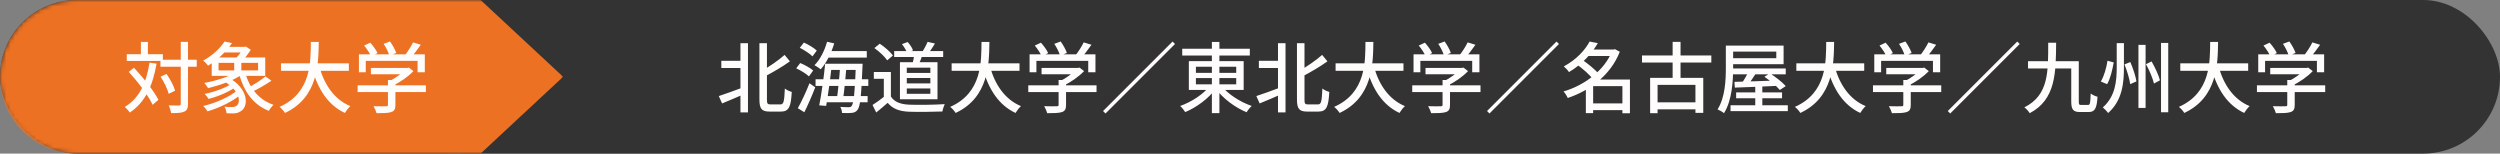 <svg width="586" height="36" viewBox="0 0 586 36" fill="none" xmlns="http://www.w3.org/2000/svg">
<rect x="0" y="0" width="586" height="36" fill="#808080" stroke="none"/>
<rect width="586" height="36" rx="18" fill="#333333"/>
<mask id="mask0_6486_14571" style="mask-type:alpha" maskUnits="userSpaceOnUse" x="0" y="0" width="132" height="36">
<path d="M0 18C0 8.059 8.059 0 18 0H132V36H18C8.059 36 0 27.941 0 18Z" fill="#333333"/>
</mask>
<g mask="url(#mask0_6486_14571)">
<path d="M0 18C0 8.059 8.059 0 18 0H108V36H18C8.059 36 0 27.941 0 18Z" fill="#ED7122"/>
<path d="M132 18L105 43.115L105 -7.115L132 18Z" fill="#ED7122"/>
<path d="M37.601 14.002H46.115V15.64H37.601V14.002ZM29.717 12.706H38.177V14.29H29.717V12.706ZM42.371 9.808H44.063V24.316C44.063 25.36 43.829 25.864 43.217 26.152C42.623 26.458 41.633 26.512 40.103 26.512C40.049 26.026 39.797 25.216 39.563 24.694C40.643 24.748 41.633 24.73 41.939 24.73C42.245 24.712 42.371 24.622 42.371 24.316V9.808ZM37.637 17.98L39.023 17.332C39.887 18.538 40.751 20.158 41.039 21.256L39.545 21.994C39.275 20.914 38.483 19.24 37.637 17.98ZM30.185 16.846L31.391 15.874C33.569 18.178 36.089 21.31 37.133 23.398L35.783 24.568C34.793 22.426 32.327 19.186 30.185 16.846ZM33.029 9.826H34.667V13.66H33.029V9.826ZM35.045 14.686L36.701 14.92C35.783 20.248 33.965 24.028 30.419 26.386C30.221 26.044 29.609 25.36 29.249 25.054C32.633 23.056 34.289 19.51 35.045 14.686ZM52.541 19.096L53.657 18.25C58.121 20.698 58.427 24.82 56.483 26.044C55.853 26.458 55.367 26.584 54.557 26.584C54.161 26.584 53.621 26.566 53.099 26.548C53.063 26.098 52.919 25.468 52.631 25.018C53.243 25.09 53.855 25.09 54.269 25.09C54.719 25.09 55.097 25.054 55.421 24.802C56.555 24.064 56.195 21.184 52.541 19.096ZM54.449 19.51L55.619 20.104C54.017 21.4 51.173 22.624 48.887 23.182C48.689 22.84 48.257 22.3 47.969 22.012C50.237 21.562 53.027 20.572 54.449 19.51ZM55.637 21.148L56.861 21.796C54.899 23.632 51.461 25.288 48.635 26.098C48.419 25.738 47.987 25.162 47.645 24.838C50.507 24.172 53.891 22.696 55.637 21.148ZM52.343 10.978H57.635V12.292H52.343V10.978ZM55.529 16.774L56.825 17.404C54.827 18.862 51.515 19.996 48.779 20.662C48.599 20.374 48.167 19.726 47.897 19.438C50.633 18.934 53.783 17.98 55.529 16.774ZM57.473 17.062C58.481 20.626 60.659 23.416 64.115 24.568C63.737 24.892 63.251 25.54 63.017 25.99C59.381 24.55 57.203 21.526 56.051 17.404L57.473 17.062ZM62.243 17.908L63.611 18.916C62.243 19.852 60.461 20.896 59.093 21.508L58.031 20.626C59.345 19.96 61.181 18.79 62.243 17.908ZM51.227 14.74V16.504H60.497V14.74H51.227ZM49.625 13.462H62.171V17.782H49.625V13.462ZM52.631 9.736L54.395 10.096C53.081 12.004 51.263 13.876 48.761 15.406C48.509 15.01 47.987 14.452 47.609 14.218C49.949 12.94 51.677 11.212 52.631 9.736ZM54.899 14.11H56.573V17.26H54.899V14.11ZM56.969 10.978H57.347L57.617 10.906L58.787 11.662C58.175 12.688 57.167 13.912 56.339 14.668C56.033 14.416 55.475 14.074 55.097 13.858C55.835 13.174 56.627 12.04 56.969 11.302V10.978ZM65.861 14.848H81.773V16.594H65.861V14.848ZM74.843 15.55C75.977 19.798 78.353 23.326 82.115 24.874C81.683 25.252 81.125 25.99 80.837 26.476C76.841 24.604 74.483 20.842 73.133 15.946L74.843 15.55ZM72.863 9.826H74.717C74.645 14.884 74.609 22.822 66.797 26.476C66.527 26.026 66.005 25.414 65.519 25.054C73.043 21.742 72.809 14.38 72.863 9.826ZM86.939 15.928H95.597V17.404H86.939V15.928ZM83.825 19.996H99.827V21.58H83.825V19.996ZM90.935 18.754H92.681V24.604C92.681 25.558 92.447 26.026 91.691 26.278C90.935 26.512 89.855 26.53 88.271 26.53C88.145 26.062 87.821 25.342 87.551 24.892C88.829 24.928 90.107 24.928 90.485 24.91C90.845 24.91 90.935 24.82 90.935 24.568V18.754ZM95.057 15.928H95.471L95.831 15.838L96.911 16.666C95.687 17.944 93.851 19.258 92.105 20.05C91.907 19.762 91.457 19.294 91.187 19.06C92.645 18.376 94.283 17.152 95.057 16.252V15.928ZM84.131 12.742H99.575V16.936H97.883V14.272H85.733V16.936H84.131V12.742ZM96.821 9.934L98.639 10.492C97.847 11.644 96.893 12.868 96.155 13.66L94.769 13.12C95.489 12.256 96.353 10.906 96.821 9.934ZM85.355 10.672L86.795 10.006C87.461 10.744 88.199 11.752 88.487 12.454L86.957 13.174C86.687 12.49 85.985 11.446 85.355 10.672ZM89.927 10.276L91.421 9.718C92.015 10.546 92.645 11.68 92.879 12.418L91.277 13.048C91.079 12.292 90.503 11.14 89.927 10.276Z" fill="#FFFCFC"/>
</g>
<path d="M169.08 14.254H174.408V15.946H169.08V14.254ZM178.008 10.132H179.772V23.326C179.772 24.298 179.898 24.478 180.636 24.478C180.978 24.478 182.544 24.478 182.94 24.478C183.714 24.478 183.84 23.704 183.966 20.752C184.38 21.094 185.118 21.436 185.586 21.544C185.406 24.91 184.974 26.152 183.084 26.152C182.688 26.152 180.78 26.152 180.402 26.152C178.548 26.152 178.008 25.504 178.008 23.308V10.132ZM173.562 10.132H175.326V26.35H173.562V10.132ZM183.912 12.868L185.154 14.38C183.408 15.64 181.104 16.972 179.07 18.034C178.944 17.656 178.62 17.062 178.368 16.702C180.348 15.64 182.526 14.092 183.912 12.868ZM168.486 22.516C169.944 22.048 172.212 21.22 174.372 20.41L174.678 21.94C172.824 22.768 170.826 23.596 169.26 24.244L168.486 22.516ZM193.632 11.968H203.172V13.498H193.632V11.968ZM194.118 14.938H201.102V16.396H194.118V14.938ZM191.166 18.574H203.532V20.14H191.166V18.574ZM193.218 22.516H203.37V23.974H193.218V22.516ZM193.866 9.79L195.54 10.168C194.838 12.526 193.668 14.812 192.372 16.252C192.066 15.982 191.328 15.496 190.914 15.28C192.228 13.984 193.272 11.896 193.866 9.79ZM193.416 14.938H195C194.658 18.124 194.1 22.336 193.65 24.82L192.03 24.694C192.516 22.21 193.128 18.016 193.416 14.938ZM196.926 15.514H198.42C198.222 18.016 197.898 21.31 197.61 23.254H196.152C196.44 21.256 196.782 17.944 196.926 15.514ZM200.616 14.938H202.2C202.2 14.938 202.182 15.478 202.164 15.676C201.894 22.588 201.624 24.982 201.012 25.738C200.634 26.242 200.238 26.386 199.68 26.458C199.14 26.53 198.276 26.512 197.376 26.476C197.358 26.044 197.196 25.432 196.962 25.054C197.826 25.126 198.582 25.126 198.942 25.126C199.266 25.126 199.446 25.09 199.608 24.856C200.094 24.316 200.382 21.868 200.616 15.262V14.938ZM187.476 11.212L188.43 9.97C189.492 10.456 190.824 11.23 191.454 11.86L190.446 13.21C189.816 12.58 188.538 11.734 187.476 11.212ZM186.63 16.018L187.566 14.776C188.628 15.208 189.96 15.946 190.608 16.522L189.618 17.908C188.988 17.296 187.692 16.504 186.63 16.018ZM187.008 25.36C187.8 23.956 188.916 21.616 189.744 19.51L191.094 20.464C190.356 22.39 189.384 24.604 188.538 26.314L187.008 25.36ZM209.598 11.968H221.082V13.354H209.598V11.968ZM214.332 12.616L216.276 12.76C215.952 13.696 215.556 14.668 215.25 15.334L213.864 15.064C214.044 14.362 214.26 13.318 214.332 12.616ZM217.428 9.808L219.156 10.204C218.652 11.014 218.13 11.842 217.698 12.4L216.276 12.04C216.654 11.41 217.176 10.456 217.428 9.808ZM211.416 10.348L212.748 9.844C213.288 10.42 213.828 11.23 214.008 11.806L212.604 12.382C212.424 11.824 211.92 10.96 211.416 10.348ZM208.824 16.882V23.362H207.168V18.466H204.828V16.882H208.824ZM208.824 22.624C209.616 23.884 211.11 24.46 213.108 24.532C215.124 24.622 219.192 24.568 221.442 24.406C221.262 24.802 220.974 25.63 220.902 26.134C218.832 26.224 215.16 26.26 213.09 26.188C210.804 26.098 209.238 25.504 208.068 24.1C207.24 24.838 206.358 25.576 205.386 26.368L204.522 24.604C205.368 24.064 206.394 23.344 207.276 22.624H208.824ZM204.954 11.266L206.214 10.24C207.348 10.996 208.68 12.148 209.31 13.012L207.96 14.146C207.402 13.282 206.088 12.076 204.954 11.266ZM212.55 18.286V19.546H218.076V18.286H212.55ZM212.55 20.734V21.994H218.076V20.734H212.55ZM212.55 15.856V17.098H218.076V15.856H212.55ZM210.948 14.578H219.75V23.272H210.948V14.578ZM223.062 14.848H238.974V16.594H223.062V14.848ZM232.044 15.55C233.178 19.798 235.554 23.326 239.316 24.874C238.884 25.252 238.326 25.99 238.038 26.476C234.042 24.604 231.684 20.842 230.334 15.946L232.044 15.55ZM230.064 9.826H231.918C231.846 14.884 231.81 22.822 223.998 26.476C223.728 26.026 223.206 25.414 222.72 25.054C230.244 21.742 230.01 14.38 230.064 9.826ZM244.14 15.928H252.798V17.404H244.14V15.928ZM241.026 19.996H257.028V21.58H241.026V19.996ZM248.136 18.754H249.882V24.604C249.882 25.558 249.648 26.026 248.892 26.278C248.136 26.512 247.056 26.53 245.472 26.53C245.346 26.062 245.022 25.342 244.752 24.892C246.03 24.928 247.308 24.928 247.686 24.91C248.046 24.91 248.136 24.82 248.136 24.568V18.754ZM252.258 15.928H252.672L253.032 15.838L254.112 16.666C252.888 17.944 251.052 19.258 249.306 20.05C249.108 19.762 248.658 19.294 248.388 19.06C249.846 18.376 251.484 17.152 252.258 16.252V15.928ZM241.332 12.742H256.776V16.936H255.084V14.272H242.934V16.936H241.332V12.742ZM254.022 9.934L255.84 10.492C255.048 11.644 254.094 12.868 253.356 13.66L251.97 13.12C252.69 12.256 253.554 10.906 254.022 9.934ZM242.556 10.672L243.996 10.006C244.662 10.744 245.4 11.752 245.688 12.454L244.158 13.174C243.888 12.49 243.186 11.446 242.556 10.672ZM247.128 10.276L248.622 9.718C249.216 10.546 249.846 11.68 250.08 12.418L248.478 13.048C248.28 12.292 247.704 11.14 247.128 10.276ZM274.848 9.736L275.424 10.312L259.134 26.602L258.558 26.026L274.848 9.736ZM277.116 11.428H292.956V13.012H277.116V11.428ZM284.064 9.826H285.828V26.512H284.064V9.826ZM283.578 20.122L285.018 20.734C283.344 23.056 280.482 25.162 277.818 26.278C277.548 25.846 277.026 25.18 276.63 24.838C279.258 23.92 282.12 22.066 283.578 20.122ZM286.35 20.158C287.844 22.084 290.76 23.938 293.406 24.838C293.01 25.18 292.47 25.846 292.2 26.314C289.536 25.216 286.638 23.074 284.964 20.77L286.35 20.158ZM280.32 18.304V19.762H289.77V18.304H280.32ZM280.32 15.64V17.08H289.77V15.64H280.32ZM278.664 14.326H291.516V21.076H278.664V14.326ZM295.08 14.254H300.408V15.946H295.08V14.254ZM304.008 10.132H305.772V23.326C305.772 24.298 305.898 24.478 306.636 24.478C306.978 24.478 308.544 24.478 308.94 24.478C309.714 24.478 309.84 23.704 309.966 20.752C310.38 21.094 311.118 21.436 311.586 21.544C311.406 24.91 310.974 26.152 309.084 26.152C308.688 26.152 306.78 26.152 306.402 26.152C304.548 26.152 304.008 25.504 304.008 23.308V10.132ZM299.562 10.132H301.326V26.35H299.562V10.132ZM309.912 12.868L311.154 14.38C309.408 15.64 307.104 16.972 305.07 18.034C304.944 17.656 304.62 17.062 304.368 16.702C306.348 15.64 308.526 14.092 309.912 12.868ZM294.486 22.516C295.944 22.048 298.212 21.22 300.372 20.41L300.678 21.94C298.824 22.768 296.826 23.596 295.26 24.244L294.486 22.516ZM313.062 14.848H328.974V16.594H313.062V14.848ZM322.044 15.55C323.178 19.798 325.554 23.326 329.316 24.874C328.884 25.252 328.326 25.99 328.038 26.476C324.042 24.604 321.684 20.842 320.334 15.946L322.044 15.55ZM320.064 9.826H321.918C321.846 14.884 321.81 22.822 313.998 26.476C313.728 26.026 313.206 25.414 312.72 25.054C320.244 21.742 320.01 14.38 320.064 9.826ZM334.14 15.928H342.798V17.404H334.14V15.928ZM331.026 19.996H347.028V21.58H331.026V19.996ZM338.136 18.754H339.882V24.604C339.882 25.558 339.648 26.026 338.892 26.278C338.136 26.512 337.056 26.53 335.472 26.53C335.346 26.062 335.022 25.342 334.752 24.892C336.03 24.928 337.308 24.928 337.686 24.91C338.046 24.91 338.136 24.82 338.136 24.568V18.754ZM342.258 15.928H342.672L343.032 15.838L344.112 16.666C342.888 17.944 341.052 19.258 339.306 20.05C339.108 19.762 338.658 19.294 338.388 19.06C339.846 18.376 341.484 17.152 342.258 16.252V15.928ZM331.332 12.742H346.776V16.936H345.084V14.272H332.934V16.936H331.332V12.742ZM344.022 9.934L345.84 10.492C345.048 11.644 344.094 12.868 343.356 13.66L341.97 13.12C342.69 12.256 343.554 10.906 344.022 9.934ZM332.556 10.672L333.996 10.006C334.662 10.744 335.4 11.752 335.688 12.454L334.158 13.174C333.888 12.49 333.186 11.446 332.556 10.672ZM337.128 10.276L338.622 9.718C339.216 10.546 339.846 11.68 340.08 12.418L338.478 13.048C338.28 12.292 337.704 11.14 337.128 10.276ZM364.848 9.736L365.424 10.312L349.134 26.602L348.558 26.026L364.848 9.736ZM372.696 24.244H381.102V25.81H372.696V24.244ZM371.94 11.608H378.456V13.12H371.94V11.608ZM372.606 9.736L374.532 10.114C373.092 12.58 370.932 15.01 367.764 16.9C367.512 16.486 366.936 15.874 366.558 15.568C369.528 13.966 371.562 11.698 372.606 9.736ZM377.898 11.608H378.222L378.528 11.518L379.68 12.13C377.538 17.638 372.588 21.274 367.476 22.966C367.278 22.498 366.846 21.796 366.486 21.436C371.292 20.05 376.116 16.54 377.898 11.896V11.608ZM369.654 15.136L370.914 14.038C372.264 14.974 373.956 16.342 374.766 17.332L373.38 18.556C372.66 17.566 371.004 16.108 369.654 15.136ZM380.292 18.646H382.056V26.548H380.292V18.646ZM373.434 18.646H381.156V20.194H373.434V26.512H371.724V19.942L373.056 18.646H373.434ZM384.882 12.994H401.136V14.65H384.882V12.994ZM387.762 23.992H398.184V25.63H387.762V23.992ZM392.064 9.808H393.918V19.186H392.064V9.808ZM386.79 18.25H399.246V26.458H397.41V19.888H388.536V26.53H386.79V18.25ZM404.538 10.69H406.248V15.802C406.248 18.934 405.996 23.524 404.106 26.53C403.782 26.242 403.026 25.81 402.594 25.648C404.394 22.804 404.538 18.718 404.538 15.802V10.69ZM405.474 10.69H418.074V15.046H405.474V13.642H416.364V12.094H405.474V10.69ZM406.104 16.054H418.578V17.422H406.104V16.054ZM406.95 21.652H417.714V23.038H406.95V21.652ZM405.636 24.676H419.064V26.044H405.636V24.676ZM411.432 20.104H413.088V25.594H411.432V20.104ZM406.554 19.186C409.056 19.114 412.998 19.006 416.76 18.862L416.706 20.122C413.088 20.302 409.236 20.446 406.644 20.536L406.554 19.186ZM410.064 16.342L411.774 16.918C411.036 18.052 410.19 19.33 409.506 20.14L408.192 19.6C408.84 18.736 409.632 17.332 410.064 16.342ZM413.574 17.998L414.87 17.188C416.166 18.016 417.804 19.276 418.578 20.176L417.192 21.094C416.454 20.194 414.888 18.88 413.574 17.998ZM421.062 14.848H436.974V16.594H421.062V14.848ZM430.044 15.55C431.178 19.798 433.554 23.326 437.316 24.874C436.884 25.252 436.326 25.99 436.038 26.476C432.042 24.604 429.684 20.842 428.334 15.946L430.044 15.55ZM428.064 9.826H429.918C429.846 14.884 429.81 22.822 421.998 26.476C421.728 26.026 421.206 25.414 420.72 25.054C428.244 21.742 428.01 14.38 428.064 9.826ZM442.14 15.928H450.798V17.404H442.14V15.928ZM439.026 19.996H455.028V21.58H439.026V19.996ZM446.136 18.754H447.882V24.604C447.882 25.558 447.648 26.026 446.892 26.278C446.136 26.512 445.056 26.53 443.472 26.53C443.346 26.062 443.022 25.342 442.752 24.892C444.03 24.928 445.308 24.928 445.686 24.91C446.046 24.91 446.136 24.82 446.136 24.568V18.754ZM450.258 15.928H450.672L451.032 15.838L452.112 16.666C450.888 17.944 449.052 19.258 447.306 20.05C447.108 19.762 446.658 19.294 446.388 19.06C447.846 18.376 449.484 17.152 450.258 16.252V15.928ZM439.332 12.742H454.776V16.936H453.084V14.272H440.934V16.936H439.332V12.742ZM452.022 9.934L453.84 10.492C453.048 11.644 452.094 12.868 451.356 13.66L449.97 13.12C450.69 12.256 451.554 10.906 452.022 9.934ZM440.556 10.672L441.996 10.006C442.662 10.744 443.4 11.752 443.688 12.454L442.158 13.174C441.888 12.49 441.186 11.446 440.556 10.672ZM445.128 10.276L446.622 9.718C447.216 10.546 447.846 11.68 448.08 12.418L446.478 13.048C446.28 12.292 445.704 11.14 445.128 10.276ZM472.848 9.736L473.424 10.312L457.134 26.602L456.558 26.026L472.848 9.736ZM480.102 10.024H481.956C481.902 17.044 481.884 23.326 475.764 26.53C475.512 26.098 474.954 25.468 474.504 25.162C480.3 22.3 480.084 16.63 480.102 10.024ZM475.368 14.344H486.492V16.054H475.368V14.344ZM485.502 14.344H487.266V23.794C487.266 24.478 487.338 24.604 487.86 24.604C488.076 24.604 489.138 24.604 489.426 24.604C489.912 24.604 489.984 24.154 490.056 21.922C490.452 22.246 491.172 22.552 491.658 22.678C491.496 25.378 491.046 26.26 489.588 26.26C489.246 26.26 487.896 26.26 487.572 26.26C486.006 26.26 485.502 25.738 485.502 23.776V14.344ZM496.158 10.114H497.85V15.766C497.85 19.492 497.472 23.56 494.142 26.494C493.872 26.098 493.278 25.486 492.9 25.18C495.852 22.588 496.158 19.006 496.158 15.766V10.114ZM501.252 10.51H502.926V25.306H501.252V10.51ZM506.544 10.06H508.236V26.314H506.544V10.06ZM493.998 14.236L495.456 14.632C495.15 16.324 494.682 18.43 493.908 19.726L492.432 19.114C493.206 17.836 493.746 15.892 493.998 14.236ZM497.976 15.1L499.344 14.542C499.992 16.018 500.604 17.908 500.784 19.078L499.326 19.726C499.164 18.538 498.588 16.594 497.976 15.1ZM503.016 15.046L504.33 14.398C505.14 15.802 506.004 17.638 506.292 18.826L504.888 19.582C504.618 18.394 503.826 16.486 503.016 15.046ZM511.062 14.848H526.974V16.594H511.062V14.848ZM520.044 15.55C521.178 19.798 523.554 23.326 527.316 24.874C526.884 25.252 526.326 25.99 526.038 26.476C522.042 24.604 519.684 20.842 518.334 15.946L520.044 15.55ZM518.064 9.826H519.918C519.846 14.884 519.81 22.822 511.998 26.476C511.728 26.026 511.206 25.414 510.72 25.054C518.244 21.742 518.01 14.38 518.064 9.826ZM532.14 15.928H540.798V17.404H532.14V15.928ZM529.026 19.996H545.028V21.58H529.026V19.996ZM536.136 18.754H537.882V24.604C537.882 25.558 537.648 26.026 536.892 26.278C536.136 26.512 535.056 26.53 533.472 26.53C533.346 26.062 533.022 25.342 532.752 24.892C534.03 24.928 535.308 24.928 535.686 24.91C536.046 24.91 536.136 24.82 536.136 24.568V18.754ZM540.258 15.928H540.672L541.032 15.838L542.112 16.666C540.888 17.944 539.052 19.258 537.306 20.05C537.108 19.762 536.658 19.294 536.388 19.06C537.846 18.376 539.484 17.152 540.258 16.252V15.928ZM529.332 12.742H544.776V16.936H543.084V14.272H530.934V16.936H529.332V12.742ZM542.022 9.934L543.84 10.492C543.048 11.644 542.094 12.868 541.356 13.66L539.97 13.12C540.69 12.256 541.554 10.906 542.022 9.934ZM530.556 10.672L531.996 10.006C532.662 10.744 533.4 11.752 533.688 12.454L532.158 13.174C531.888 12.49 531.186 11.446 530.556 10.672ZM535.128 10.276L536.622 9.718C537.216 10.546 537.846 11.68 538.08 12.418L536.478 13.048C536.28 12.292 535.704 11.14 535.128 10.276Z" fill="#FFFCFC"/>
</svg>
